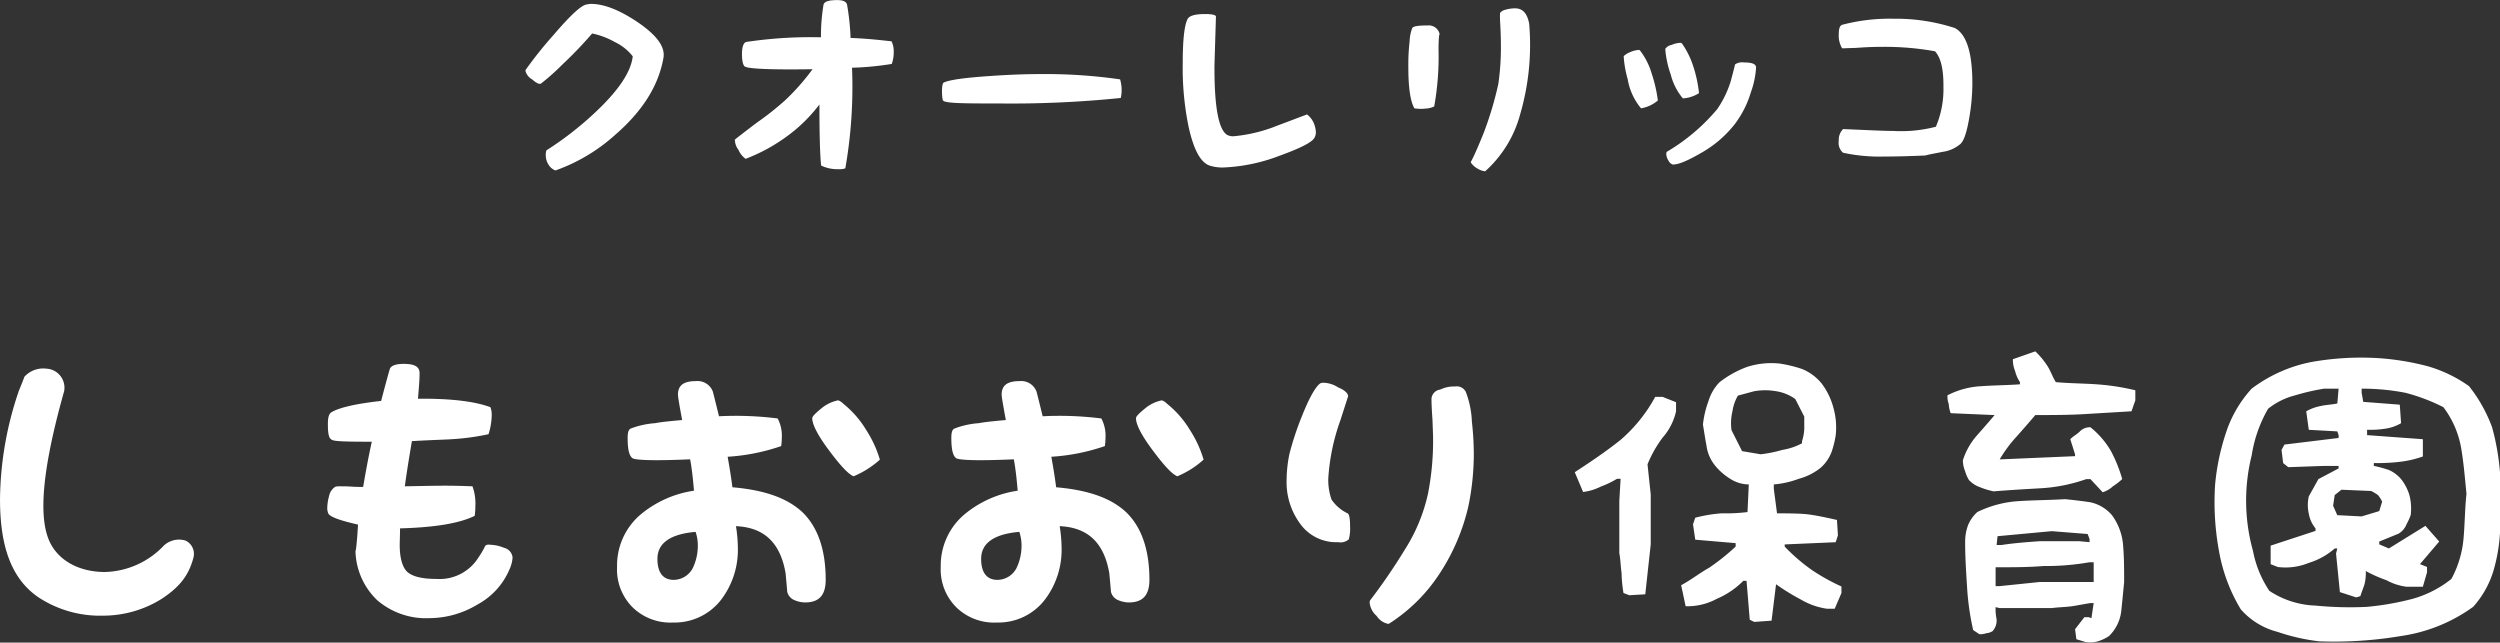 <svg xmlns="http://www.w3.org/2000/svg" width="366.906" height="94.313" viewBox="0 0 366.906 94.313">
  <rect x="0" y="0" width="366.906" height="94.313" fill="#333333" stroke="none"/>
  <defs>
    <style>
      .cls-1 {
        fill: #fff;
        fill-rule: evenodd;
      }
    </style>
  </defs>
  <path id="しもおおり保育園" class="cls-1" d="M214.3,679.314a0.685,0.685,0,0,1-.032.124,1.988,1.988,0,0,0,.982,1.272c0.633,0.558,1.045.744,1.3,0.62a33.394,33.394,0,0,0,3.2-2.854,57.773,57.773,0,0,0,4.308-4.5,11.179,11.179,0,0,1,3.3,1.241,7.34,7.34,0,0,1,2.66,2.109c-0.253,2.358-2.217,5.212-5.828,8.531a48.317,48.317,0,0,1-6.842,5.274,2.071,2.071,0,0,0-.095.682,2.619,2.619,0,0,0,.475,1.52,1.951,1.951,0,0,0,.95.745,26.088,26.088,0,0,0,8.711-5.181c4.055-3.5,6.4-7.228,7.128-11.291,0.316-1.645-.951-3.351-3.707-5.243-2.661-1.8-4.973-2.73-6.937-2.73a4.9,4.9,0,0,0-.665.093c-0.792.155-2.376,1.613-4.783,4.436A59.376,59.376,0,0,0,214.3,679.314Zm53.7-4.188a3.337,3.337,0,0,1,.317,1.644,4.728,4.728,0,0,1-.285,1.675A42.779,42.779,0,0,1,262.2,679a69.121,69.121,0,0,1-.982,14.766,2.511,2.511,0,0,1-.982.124,5.505,5.505,0,0,1-2.566-.528c-0.158-1.4-.253-4.343-0.253-8.965a22.871,22.871,0,0,1-5,4.84,25.573,25.573,0,0,1-5.829,3.133,3.1,3.1,0,0,1-1.045-1.3,2.575,2.575,0,0,1-.538-1.52c0.38-.31,1.457-1.148,3.262-2.513a42.206,42.206,0,0,0,4.118-3.257,33.109,33.109,0,0,0,4.023-4.56c-6.05.093-9.186-.062-9.82-0.342-0.348-.093-0.538-0.713-0.538-1.923,0-1.055.253-1.644,0.633-1.737a63.828,63.828,0,0,1,10.961-.682,27.441,27.441,0,0,1,.38-4.809c0.127-.434.76-0.651,2-0.651,0.918,0,1.362.248,1.457,0.713a36.258,36.258,0,0,1,.507,4.84C264.381,674.723,266.345,674.94,267.992,675.126Zm21.829,4.808c-2.218,0-4.625.093-7.318,0.279-3.706.249-5.987,0.559-6.842,0.962-0.38.155-.285,2.234-0.127,2.606,0.19,0.465,3.3.465,8.236,0.465a157.969,157.969,0,0,0,17.866-.806,5.5,5.5,0,0,0-.1-2.73A77.131,77.131,0,0,0,289.821,679.934Zm25.788-8.438q-0.048-.372-1.616-0.372c-1.552,0-2.407.279-2.6,0.838-0.444.961-.666,3.071-0.666,6.421a42.8,42.8,0,0,0,.887,9.4c0.761,3.35,1.774,5.211,3.168,5.614a6.245,6.245,0,0,0,1.837.249,25.874,25.874,0,0,0,8.268-1.707c3.168-1.147,4.878-2.016,5.195-2.7a1.711,1.711,0,0,0,.19-0.714,3.913,3.913,0,0,0-.412-1.613,3.235,3.235,0,0,0-.887-1.055c-1.425.528-2.946,1.117-4.371,1.644a22.441,22.441,0,0,1-6.335,1.551,1.908,1.908,0,0,1-1.014-.186c-1.267-.775-1.869-4.1-1.869-9.833C315.387,678.507,315.482,675.963,315.609,671.5Zm28.829,1.645c0.221-.249.918-0.342,2.217-0.342a1.629,1.629,0,0,1,1.806,1.458c-0.064-.527-0.19.311-0.19,2.048a41.629,41.629,0,0,1-.634,8.375,3.037,3.037,0,0,1-1.2.311,6.106,6.106,0,0,1-1.71-.031c-0.6-1.055-.887-3.071-0.887-5.987a29.817,29.817,0,0,1,.19-3.878A5.806,5.806,0,0,1,344.438,673.141Zm15.078-2.854c1.109,0,1.774.744,2.059,2.264a36.363,36.363,0,0,1-1.33,13.308,17.224,17.224,0,0,1-5.132,8.345,2.757,2.757,0,0,1-1.172-.434,2.623,2.623,0,0,1-.95-0.9c0.538-.993,1.172-2.482,1.9-4.281a50.748,50.748,0,0,0,2.154-7.2,37.271,37.271,0,0,0,.38-5.615q0-1.349-.1-3.257a14.484,14.484,0,0,1-.031-1.551,1.345,1.345,0,0,1,.76-0.465A5.134,5.134,0,0,1,359.516,670.287Zm15.937,7.01a2.662,2.662,0,0,1,.887-0.558,3.766,3.766,0,0,1,1.235-.341,0.276,0.276,0,0,1,.253.062,10.189,10.189,0,0,1,1.711,3.35,20.782,20.782,0,0,1,.919,4,5.054,5.054,0,0,1-2.471,1.148,9.082,9.082,0,0,1-1.964-4.312A15.335,15.335,0,0,1,375.453,677.3Zm11.055,5.429a4.983,4.983,0,0,1-2.376.776A8.807,8.807,0,0,1,382.358,680a14.738,14.738,0,0,1-.792-3.6c0-.155,0-0.217.032-0.217a1.416,1.416,0,0,1,.887-0.528,3.762,3.762,0,0,1,1.267-.31,0.383,0.383,0,0,1,.253.093,12.563,12.563,0,0,1,1.584,3.133A19.084,19.084,0,0,1,386.508,682.726Zm5.29-4.219a1.851,1.851,0,0,1,1.3-.279c1.172,0,1.774.217,1.774,0.745a12.805,12.805,0,0,1-.761,3.629,14.683,14.683,0,0,1-2.344,4.653,16.6,16.6,0,0,1-4.846,4.188c-1.933,1.117-3.326,1.768-4.277,1.768a1.107,1.107,0,0,1-.633-0.589,1.925,1.925,0,0,1-.317-0.962,0.916,0.916,0,0,1,.063-0.31,28.688,28.688,0,0,0,7.413-6.266,14.977,14.977,0,0,0,2-4.157C391.386,680.151,391.608,679.314,391.8,678.507Zm15.81-5.832c-0.444.093-.6,0.528-0.6,1.489a3.408,3.408,0,0,0,.222,1.4c0.158,0.435.253,0.652,0.443,0.59,0.063,0,.665-0.031,1.869-0.062,1.552-.125,2.914-0.156,4.055-0.156a41.656,41.656,0,0,1,7.539.652q1.282,1.4,1.235,5.211a14.122,14.122,0,0,1-1.108,5.863,20.272,20.272,0,0,1-6.209.621c-1.3,0-3.8-.124-7.413-0.279a2.3,2.3,0,0,0-.633,1.768,1.878,1.878,0,0,0,.633,1.706,25.162,25.162,0,0,0,5.987.558c1.331,0,3.327-.031,6.082-0.155,0.792-.217,1.648-0.341,2.5-0.527a5.123,5.123,0,0,0,2.6-1.117c0.476-.372.887-1.427,1.236-3.257a30.057,30.057,0,0,0,.57-5.677c0-4.529-.855-7.2-2.566-8.127a28.084,28.084,0,0,0-9.028-1.365A27.4,27.4,0,0,0,407.608,672.675ZM143.886,723.162a3.7,3.7,0,0,0-3.151,1.2c-0.047.138-.283,0.783-0.8,2.026a50.281,50.281,0,0,0-2.776,15.939c0,6.818,1.6,11.609,5.6,14.373a16.434,16.434,0,0,0,9.5,2.718,16.2,16.2,0,0,0,8.515-2.4c2.634-1.7,4.046-3.409,4.751-6.035a2.166,2.166,0,0,0-1.129-2.58,3.262,3.262,0,0,0-3.2.737,12.321,12.321,0,0,1-8.656,3.87c-3.2,0-6.35-1.244-7.9-4.054-1.505-2.764-2.023-8.476,1.929-22.48A2.8,2.8,0,0,0,143.886,723.162Zm57.3,30.864a6.729,6.729,0,0,0,6.209-3.178,12.4,12.4,0,0,0,.988-1.7,0.809,0.809,0,0,1,.659-0.138,5.83,5.83,0,0,1,2.117.461,1.606,1.606,0,0,1,1.223,1.428,4.943,4.943,0,0,1-.423,1.658A10.524,10.524,0,0,1,207.2,757.8a13.686,13.686,0,0,1-6.962,1.981,10.99,10.99,0,0,1-7.715-2.626,10.326,10.326,0,0,1-3.2-7.463c0,0.875.235-1.013,0.376-3.639-2.634-.6-4-1.106-4.328-1.566a2.14,2.14,0,0,1-.188-0.784,7.071,7.071,0,0,1,.282-1.888,2.03,2.03,0,0,1,.941-1.336,3.658,3.658,0,0,1,.753-0.046c0.376,0,.894,0,1.6.046,0.659,0.046,1.177.046,1.694,0.046,0.376-2.211.753-4.284,1.27-6.634-3.669,0-5.5-.046-5.833-0.276-0.471-.184-0.612-0.875-0.612-2.3,0-1.014.141-1.567,0.612-1.8,1.129-.645,3.481-1.2,7.2-1.612,0.753-2.856,1.176-4.377,1.271-4.653,0.141-.507.846-0.783,2.022-0.783,1.647,0,2.353.414,2.353,1.382,0,0.829-.095,2.027-0.236,3.731,4.987-.046,8.421.415,10.632,1.244a3.144,3.144,0,0,1,.188,1.2,9.481,9.481,0,0,1-.47,2.764,35.426,35.426,0,0,1-5.457.737c-0.565.046-2.493,0.092-5.786,0.276-0.471,2.81-.8,4.837-1.035,6.634,2.54-.046,4.422-0.092,5.833-0.092,1.6,0,2.964.046,4.093,0.092a7.461,7.461,0,0,1,.423,2.948,10.68,10.68,0,0,1-.094,1.382c-2.211,1.1-5.833,1.7-10.961,1.843,0,1.105-.047,1.842-0.047,2.441,0,1.843.376,3.271,1.129,3.962C197.748,753.7,199.159,754.026,201.182,754.026Zm43.465-13.451c4.8,0.414,8.091,1.612,10.3,3.685,2.258,2.211,3.387,5.528,3.387,9.9,0,2.258-.988,3.317-3.011,3.317a4.019,4.019,0,0,1-1.74-.414,1.759,1.759,0,0,1-.894-1.152c-0.094-1.2-.188-2.073-0.235-2.672-0.753-4.468-3.1-6.772-7.292-6.956a21.274,21.274,0,0,1,.282,3.179,12.1,12.1,0,0,1-2.446,7.6,8.606,8.606,0,0,1-7.056,3.362,7.928,7.928,0,0,1-5.928-2.211,7.826,7.826,0,0,1-2.3-5.942,9.814,9.814,0,0,1,3.34-7.6,15.79,15.79,0,0,1,7.95-3.593c-0.141-1.613-.282-3.041-0.564-4.607-5.128.23-7.809,0.138-8.421-.138-0.517-.323-0.753-1.29-0.753-3,0-.829.142-1.243,0.471-1.382a12.392,12.392,0,0,1,3.575-.783c0.659-.138,1.882-0.276,3.952-0.46-0.424-2.3-.612-3.409-0.612-3.732,0-1.336.8-1.981,2.635-1.981a2.394,2.394,0,0,1,2.493,1.567c0.047,0.184.329,1.29,0.894,3.593a48.514,48.514,0,0,1,8.609.322,5.384,5.384,0,0,1,.611,2.764,9.738,9.738,0,0,1-.094,1.29,29.7,29.7,0,0,1-7.856,1.566C244.223,737.673,244.458,739.055,244.647,740.575Zm-8.609,13.589a3.192,3.192,0,0,0,2.775-1.7,7.6,7.6,0,0,0,.753-3.271,6.181,6.181,0,0,0-.329-2.073c-3.717.323-5.6,1.659-5.6,3.962C233.638,753.059,234.438,754.164,236.038,754.164Zm24.133-26.349a1.992,1.992,0,0,1,.752.506,14.477,14.477,0,0,1,3.34,3.824,16.688,16.688,0,0,1,2.023,4.376,13.637,13.637,0,0,1-3.857,2.442c-0.8-.323-1.976-1.613-3.623-3.824-1.693-2.257-2.446-3.823-2.446-4.7,0-.276.518-0.783,1.553-1.612A5.576,5.576,0,0,1,260.171,727.815Zm31.986,12.76c4.8,0.414,8.091,1.612,10.3,3.685,2.258,2.211,3.387,5.528,3.387,9.9,0,2.258-.988,3.317-3.01,3.317a4.023,4.023,0,0,1-1.741-.414,1.762,1.762,0,0,1-.894-1.152c-0.094-1.2-.188-2.073-0.235-2.672-0.753-4.468-3.105-6.772-7.292-6.956a21.157,21.157,0,0,1,.283,3.179,12.1,12.1,0,0,1-2.447,7.6,8.6,8.6,0,0,1-7.056,3.362,7.926,7.926,0,0,1-5.927-2.211,7.823,7.823,0,0,1-2.306-5.942,9.811,9.811,0,0,1,3.341-7.6,15.786,15.786,0,0,1,7.95-3.593c-0.141-1.613-.282-3.041-0.565-4.607-5.127.23-7.809,0.138-8.42-.138-0.518-.323-0.753-1.29-0.753-3,0-.829.141-1.243,0.47-1.382a12.4,12.4,0,0,1,3.576-.783c0.658-.138,1.881-0.276,3.951-0.46-0.423-2.3-.611-3.409-0.611-3.732,0-1.336.8-1.981,2.634-1.981a2.394,2.394,0,0,1,2.493,1.567c0.047,0.184.33,1.29,0.894,3.593a48.51,48.51,0,0,1,8.609.322,5.383,5.383,0,0,1,.612,2.764,9.721,9.721,0,0,1-.095,1.29,29.691,29.691,0,0,1-7.856,1.566C291.734,737.673,291.969,739.055,292.157,740.575Zm-8.609,13.589a3.194,3.194,0,0,0,2.776-1.7,7.609,7.609,0,0,0,.752-3.271,6.181,6.181,0,0,0-.329-2.073c-3.716.323-5.6,1.659-5.6,3.962C281.149,753.059,281.949,754.164,283.548,754.164Zm24.133-26.349a2,2,0,0,1,.753.506,14.477,14.477,0,0,1,3.34,3.824,16.721,16.721,0,0,1,2.023,4.376,13.645,13.645,0,0,1-3.858,2.442c-0.8-.323-1.976-1.613-3.622-3.824-1.694-2.257-2.446-3.823-2.446-4.7,0-.276.517-0.783,1.552-1.612A5.582,5.582,0,0,1,307.681,727.815Zm27.329-.6s-0.376,1.151-1.129,3.5a30.788,30.788,0,0,0-1.788,8.568,8.907,8.907,0,0,0,.471,3.086,5.944,5.944,0,0,0,2.352,2.027c0.235,0.093.376,0.691,0.376,1.889a6.092,6.092,0,0,1-.188,1.935,1.859,1.859,0,0,1-1.552.414,6.517,6.517,0,0,1-5.692-2.856,10.277,10.277,0,0,1-1.882-6.311,19.346,19.346,0,0,1,.423-3.823,43.26,43.26,0,0,1,1.835-5.528c1.082-2.718,1.976-4.284,2.681-4.791a1.035,1.035,0,0,1,.471-0.092,4.2,4.2,0,0,1,2.164.691C334.587,726.34,335.01,726.847,335.01,727.216Zm15.665-1.428a1.491,1.491,0,0,1,1.6.783,13.533,13.533,0,0,1,.894,4.376,43.562,43.562,0,0,1,.282,4.607,38.1,38.1,0,0,1-.8,7.831,30.37,30.37,0,0,1-4.187,9.812,24.716,24.716,0,0,1-7.48,7.417h-0.141a2.611,2.611,0,0,1-1.646-1.152,2.979,2.979,0,0,1-1.035-1.981c0-.092.047-0.184,0.047-0.276a85.491,85.491,0,0,0,5.081-7.417,25.492,25.492,0,0,0,3.434-8.246,40.382,40.382,0,0,0,.752-7.969c0-.645-0.047-1.659-0.094-2.948-0.094-1.336-.141-2.3-0.141-3a1.448,1.448,0,0,1,1.27-1.382A4.542,4.542,0,0,1,350.675,725.788Zm43.935,34.549,2.541-.184,0.658-5.344a32.366,32.366,0,0,0,3.67,2.258,10.4,10.4,0,0,0,3.81,1.336h1.129l0.988-2.3v-0.967a29.706,29.706,0,0,1-4.375-2.442,27.019,27.019,0,0,1-3.951-3.409v-0.322l7.479-.323,0.33-1.013-0.141-2.257c-1.459-.323-2.87-0.645-4.328-0.829-1.412-.139-3.058-0.139-4.469-0.139l-0.471-3.593V740.16a13.688,13.688,0,0,0,3.669-.829,8.711,8.711,0,0,0,3.2-1.612,5.872,5.872,0,0,0,1.6-2.3,14.293,14.293,0,0,0,.611-2.441,10.474,10.474,0,0,0-.329-4.054,10.191,10.191,0,0,0-1.741-3.593,7.25,7.25,0,0,0-2.869-2.119,20.152,20.152,0,0,0-3.2-.783,11.687,11.687,0,0,0-4.8.46,14.7,14.7,0,0,0-4.14,2.3,6.9,6.9,0,0,0-1.6,2.764,14.378,14.378,0,0,0-.8,3.409c0.188,1.151.329,2.119,0.517,3.086a5.81,5.81,0,0,0,1.27,2.948,8.759,8.759,0,0,0,2.211,1.935,5.125,5.125,0,0,0,2.729.829l-0.188,4.054a26.122,26.122,0,0,1-3.811.184,21.689,21.689,0,0,0-3.857.645l-0.33.968,0.33,2.257,5.927,0.507v0.506a33.076,33.076,0,0,1-3.858,3.087c-1.411.783-2.681,1.8-4.139,2.58l0.658,3.086a9.079,9.079,0,0,0,4.61-1.106,12.131,12.131,0,0,0,3.858-2.625h0.47l0.471,5.712Zm-18.346-3.915,2.352-.139,0.8-7.324v-7.325l-0.471-4.422a17.472,17.472,0,0,1,2.211-3.916,8.711,8.711,0,0,0,1.976-3.869v-1.336l-1.976-.783h-1.082a22.465,22.465,0,0,1-5.08,6.311c-2.258,1.8-4.469,3.271-6.728,4.745l1.224,2.9a7.633,7.633,0,0,0,2.587-.783,14.257,14.257,0,0,0,2.4-1.152h0.518l-0.189,3.271v7.647c0.189,0.967.189,1.935,0.33,2.9a20.224,20.224,0,0,0,.282,2.948Zm25.356-22.3a9.209,9.209,0,0,1-2.87.967,19.713,19.713,0,0,1-3.2.645l-2.728-.461-1.553-3.086a7.518,7.518,0,0,1,.142-2.764,6.424,6.424,0,0,1,.8-2.3l2.4-.645a9.289,9.289,0,0,1,3.2,0,6.492,6.492,0,0,1,2.823,1.151l1.317,2.58v1.8a6.819,6.819,0,0,1-.329,1.8v0.323Zm41.583,29.16a3.993,3.993,0,0,0,1.976-.139,6.442,6.442,0,0,0,1.505-.737,6.1,6.1,0,0,0,1.788-3.639c0.141-1.336.282-2.81,0.423-4.284,0-1.751,0-3.5-.141-5.252a8.559,8.559,0,0,0-1.647-4.56,5.754,5.754,0,0,0-3.151-1.889c-1.177-.184-2.4-0.322-3.717-0.461-2.258.139-4.375,0.139-6.633,0.277a16.1,16.1,0,0,0-6.257,1.612,5.424,5.424,0,0,0-1.364,1.935,7.1,7.1,0,0,0-.423,2.487c0,2.212.141,4.377,0.282,6.588a38.47,38.47,0,0,0,.894,6.311l0.894,0.6a2.249,2.249,0,0,0,1.035-.138,1.921,1.921,0,0,0,.94-0.323,2.326,2.326,0,0,0,.565-1.75,7.345,7.345,0,0,1-.141-1.751l0.611,0.138h7.621c1.082-.138,1.976-0.138,3.011-0.276,0.894-.138,1.788-0.322,2.682-0.461h0.47l-0.329,2.212-0.424-.139h-0.611L441.7,761.4l0.189,1.474Zm1.223-8.8h-7.95l-5.834.6h-0.611v-2.764c2.4,0,4.8,0,7.056-.184a36.882,36.882,0,0,0,6.727-.553h0.612v2.9Zm-0.612-5.851-1.5-.138h-5.833c-1.929.138-3.764,0.277-5.551,0.553h-0.753l0.141-1.29,7.95-.737,5.269,0.415,0.282,0.737v0.46Zm1.929-7.324a3.9,3.9,0,0,0,1.506-.875,9.188,9.188,0,0,0,1.364-1.06,20.842,20.842,0,0,0-1.647-4.1,12.636,12.636,0,0,0-3.01-3.5,2.04,2.04,0,0,0-1.506.553c-0.423.461-1.035,0.737-1.458,1.2l0.7,2.211v0.276l-10.772.461h-0.283a19.584,19.584,0,0,1,2.541-3.409c0.894-1.013,1.787-2.027,2.681-3.086,2.4,0,4.8,0,7.2-.139,2.258-.138,4.657-0.276,6.915-0.414l0.565-1.612V726.34a34.045,34.045,0,0,0-5.693-.875c-1.928-.138-4.045-0.138-5.974-0.322-0.471-.737-0.753-1.613-1.223-2.35a11.7,11.7,0,0,0-1.788-2.165l-3.293,1.152a4.31,4.31,0,0,0,.329,1.75,5.141,5.141,0,0,0,.706,1.613v0.322c-1.929.138-3.716,0.138-5.692,0.277a12.131,12.131,0,0,0-4.94,1.335,3.062,3.062,0,0,0,.189,1.29,4.236,4.236,0,0,0,.282,1.336l6.445,0.277c-0.894,1.059-1.788,2.073-2.682,3.086a10.187,10.187,0,0,0-1.976,3.547,4.287,4.287,0,0,0,.33,1.612,5.118,5.118,0,0,0,.564,1.29,4.021,4.021,0,0,0,1.647,1.06,11.085,11.085,0,0,0,1.976.6c2.211-.185,4.61-0.323,7.009-0.461a24.224,24.224,0,0,0,6.586-1.336h0.612Zm31.845,21.881a59.126,59.126,0,0,0,11.949-.783,23.807,23.807,0,0,0,10.585-4.284,13.987,13.987,0,0,0,2.964-5.251,24.988,24.988,0,0,0,.987-5.9v-8.384a35.608,35.608,0,0,0-1.176-6.818,21.773,21.773,0,0,0-3.387-6.034,19.9,19.9,0,0,0-6.162-2.949,38.31,38.31,0,0,0-7.01-1.151,41.587,41.587,0,0,0-9.926.552,21.315,21.315,0,0,0-8.8,3.916,17.708,17.708,0,0,0-3.763,6.449,33.756,33.756,0,0,0-1.6,7.6,39.559,39.559,0,0,0,.565,9.766,24.753,24.753,0,0,0,3.2,8.569,10.7,10.7,0,0,0,5.41,3.316A29.206,29.206,0,0,0,477.588,763.193Zm5.363-6.449,0.612-.184c0.188-.6.423-1.152,0.611-1.751a6.924,6.924,0,0,0,.188-1.934,19.345,19.345,0,0,0,3.011,1.335,8.281,8.281,0,0,0,2.964.968h2.4l0.612-2.119v-0.783l-1.035-.415,2.822-3.317-2.023-2.3-5.362,3.317-1.412-.6v-0.415l2.823-1.151a2.778,2.778,0,0,0,1.176-1.382,9.347,9.347,0,0,0,.611-1.336,7.741,7.741,0,0,0-.188-2.948,7.032,7.032,0,0,0-1.223-2.35,5.021,5.021,0,0,0-1.787-1.336,18.9,18.9,0,0,0-2.211-.6v-0.414a27.75,27.75,0,0,0,3.81-.184,15.157,15.157,0,0,0,3.387-.784v-2.533l-8.185-.6v-0.783a14.717,14.717,0,0,0,2.822-.185,6.317,6.317,0,0,0,2.164-.783l-0.188-2.718-5.363-.414-0.235-1.336v-0.6a33.389,33.389,0,0,1,6.4.6,27.4,27.4,0,0,1,5.6,2.119,13.877,13.877,0,0,1,2.587,5.9c0.377,2.12.565,4.469,0.8,6.818-0.235,2.119-.235,4.284-0.423,6.45a15.319,15.319,0,0,1-1.788,6.034,15.95,15.95,0,0,1-5.786,2.948,41.061,41.061,0,0,1-6.586,1.152,51.42,51.42,0,0,1-7.574-.184,13.077,13.077,0,0,1-6.774-2.165,15.789,15.789,0,0,1-2.4-5.851,27.48,27.48,0,0,1-.188-14.05,19.7,19.7,0,0,1,2.4-6.818,10.49,10.49,0,0,1,4-1.981,32.457,32.457,0,0,1,4.187-.967h2.164l-0.188,2.165c-0.8.184-1.6,0.184-2.4,0.369a6.975,6.975,0,0,0-2.163.783l0.376,2.718,4.187,0.23,0.188,0.553v0.414l-7.95.968-0.424.783,0.235,1.935,0.753,0.6,5.222-.185h2.164v0.369l-2.964,1.566-1.411,2.534a5.742,5.742,0,0,0,0,2.533,4.579,4.579,0,0,0,.988,2.166v0.368l-6.586,2.165v2.718l1.035,0.415a9.033,9.033,0,0,0,4.563-.6,10.429,10.429,0,0,0,3.81-2.119h0.377l-0.188.737,0.564,5.666Zm3.387-12.668-2.587.783-3.575-.184-0.612-1.382,0.235-1.566,0.988-.784,4.375,0.185a7.382,7.382,0,0,1,.988.6,4.385,4.385,0,0,1,.612.967Z" transform="translate(-137.156 -669.062)"/>
</svg>
